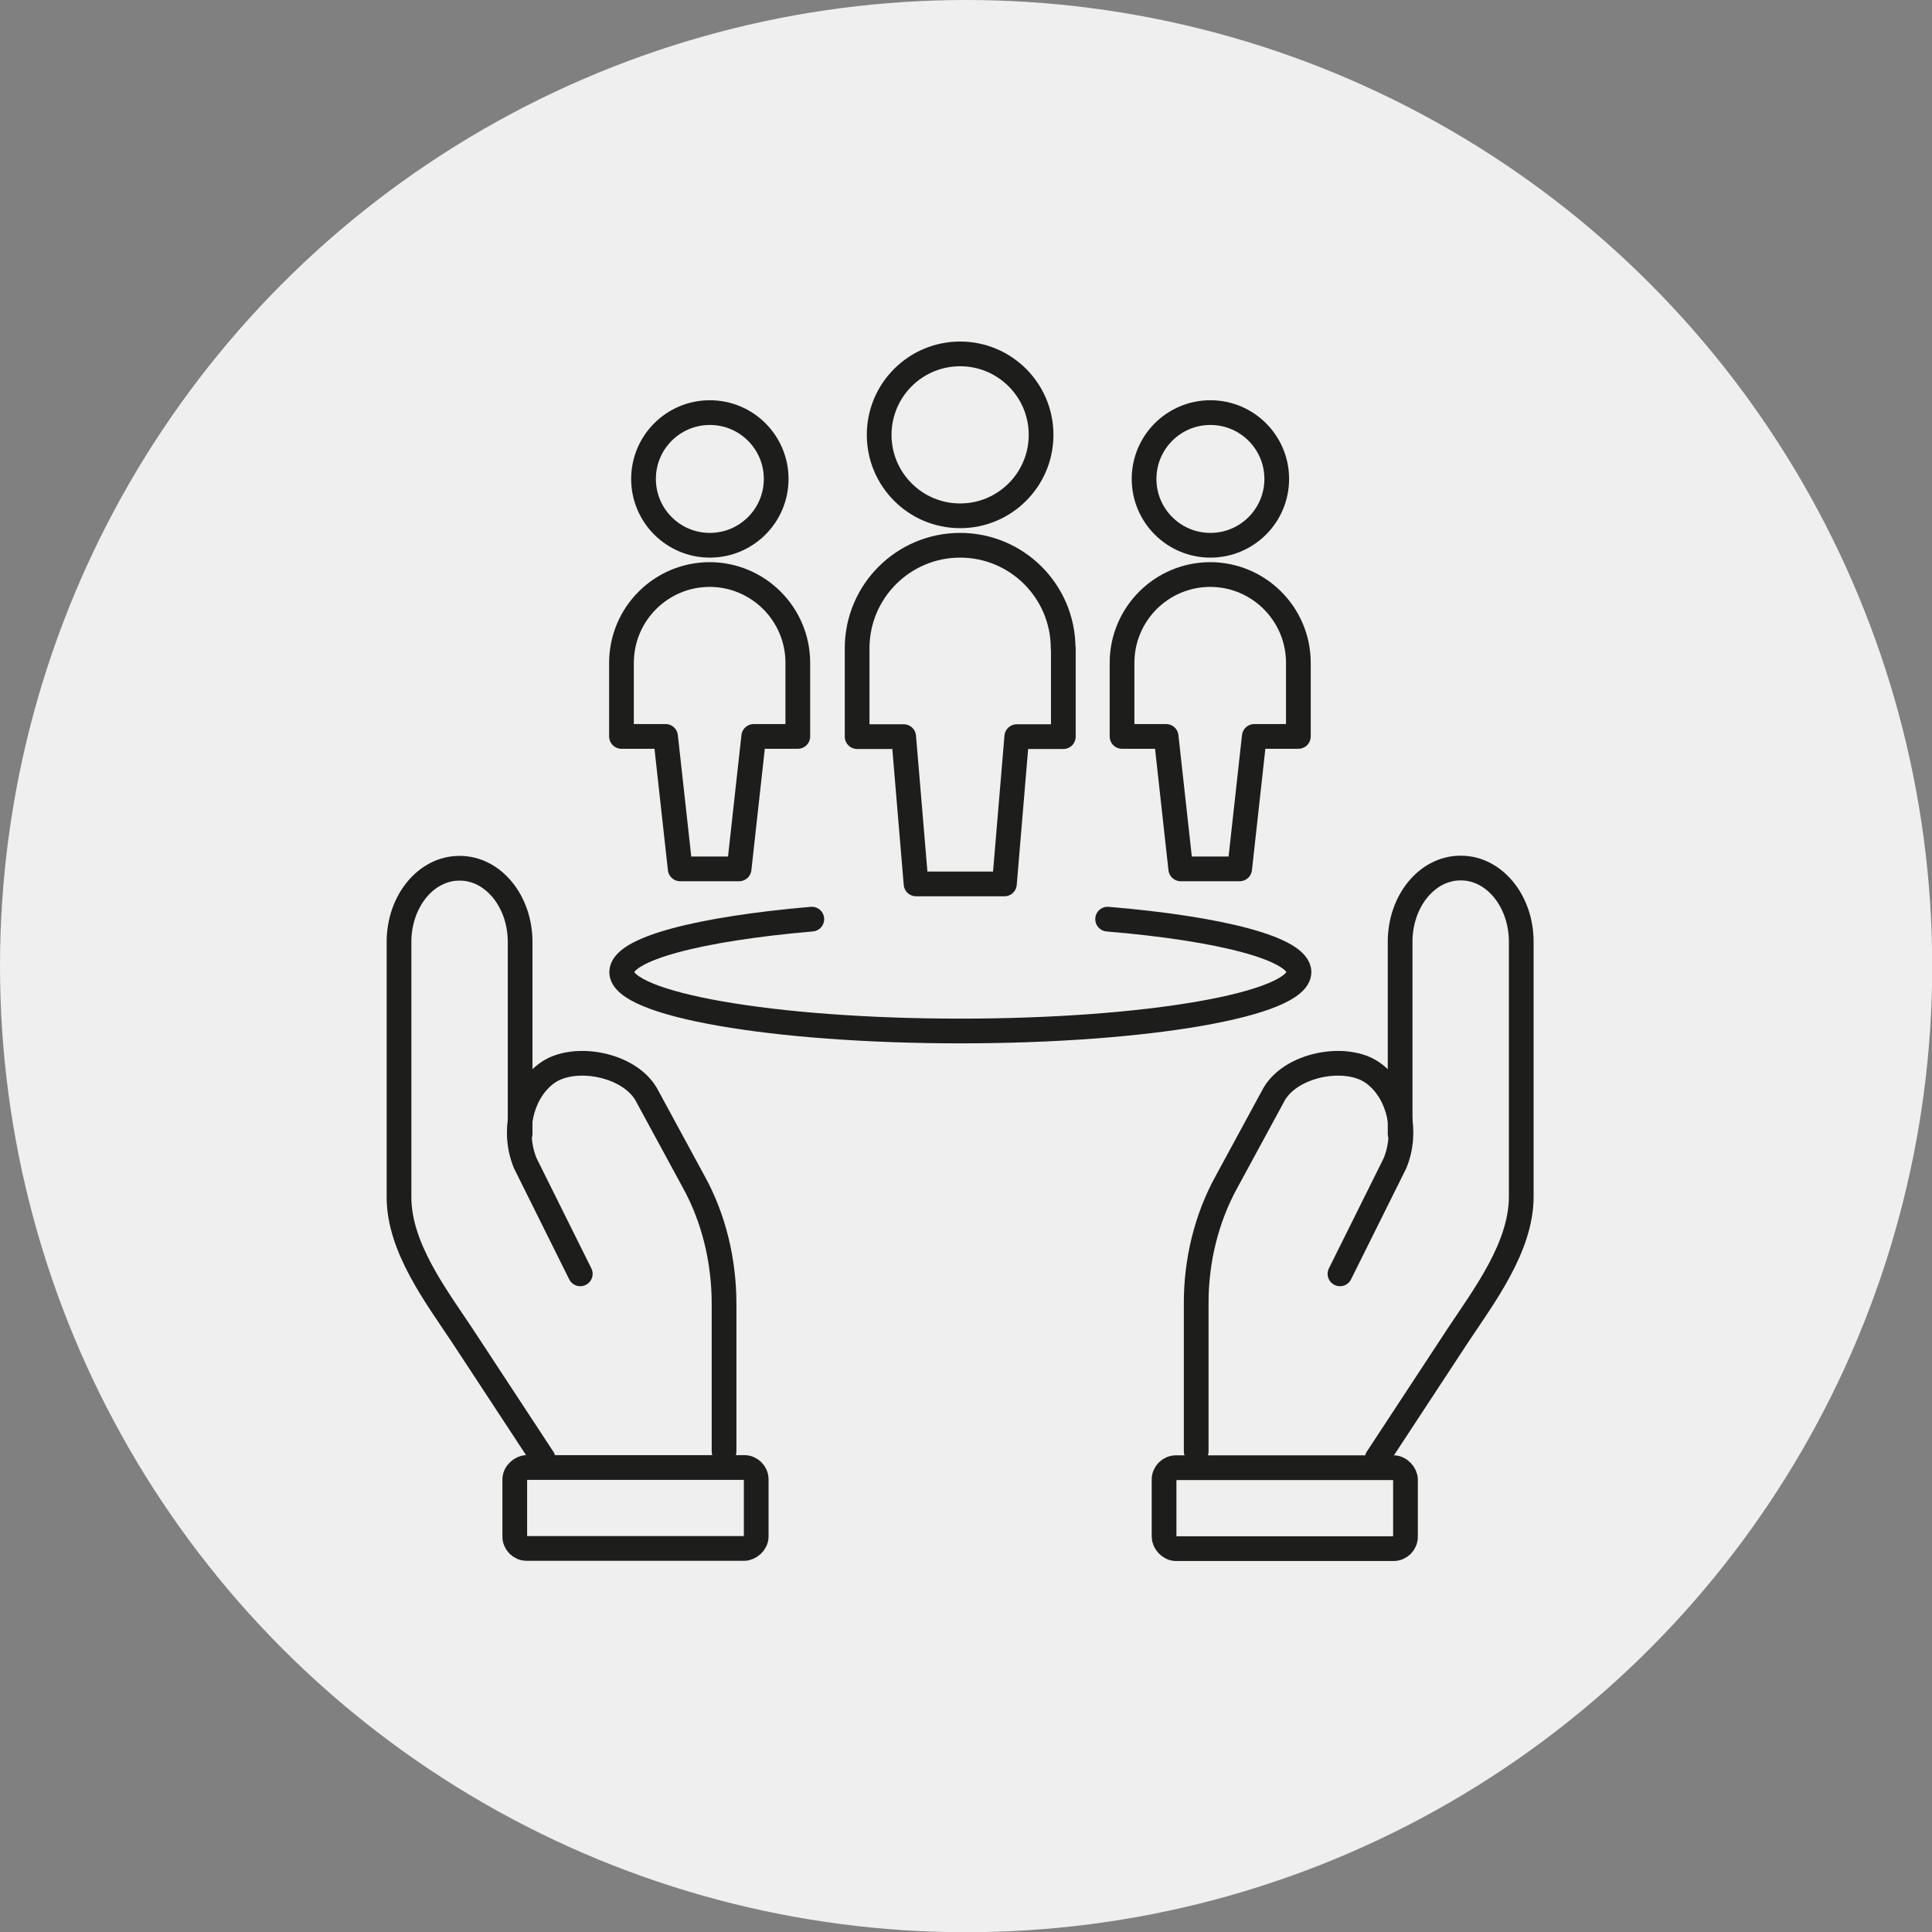 <?xml version="1.0" encoding="UTF-8"?>
<svg id="Capa_2" data-name="Capa 2" xmlns="http://www.w3.org/2000/svg" viewBox="0 0 93.79 93.79">
  <rect x="0" y="0" width="93.79" height="93.79" fill="#808080" stroke="none"/>
  <defs>
    <style>
      .cls-1 {
        fill: #efefef;
      }

      .cls-2 {
        fill: none;
        stroke: #1d1d1b;
        stroke-linecap: round;
        stroke-linejoin: round;
        stroke-width: 1.2px;
      }
    </style>
  </defs>
  <g id="Capa_1-2" data-name="Capa 1">
    <g>
      <circle class="cls-1" cx="46.9" cy="46.9" r="46.9"/>
      <g>
        <circle class="cls-2" cx="46.61" cy="21.11" r="3.93"/>
        <path class="cls-2" d="M51.61,31.47c0-2.76-2.24-5-5-5s-5,2.24-5,5v4.29h2.26l.6,7.15h4.29l.6-7.15h2.26v-4.29Z"/>
        <g>
          <path class="cls-2" d="M25.25,55.04v-9.31c0-1.98-1.31-3.58-2.93-3.58h0s-.01,0-.02,0c-1.62,0-2.93,1.6-2.93,3.58v12.39c0,2.44,1.81,4.81,3.07,6.71l3.92,5.97"/>
          <path class="cls-2" d="M35.15,70.46v-7.16c0-2.12-.51-4.19-1.48-5.94l-2.23-4.11c-.78-1.59-3.59-2.11-4.89-1.15-.04.03-.09.06-.13.1h0c-1.14.94-1.54,2.77-.92,4.27l2.67,5.37"/>
        </g>
        <rect class="cls-2" x="28.88" y="67.35" width="3.93" height="11.72" rx=".58" ry=".58" transform="translate(104.06 42.36) rotate(90)"/>
        <g>
          <path class="cls-2" d="M66.86,70.79l3.92-5.97c1.26-1.9,3.06-4.27,3.07-6.71v-12.39c0-1.98-1.31-3.58-2.93-3.58,0,0-.01,0-.02,0h0c-1.62,0-2.93,1.6-2.93,3.58v9.31"/>
          <path class="cls-2" d="M65.05,61.84l2.67-5.37c.62-1.5.22-3.33-.92-4.27h0s-.08-.07-.13-.1c-1.3-.96-4.11-.44-4.89,1.15l-2.23,4.11c-.97,1.75-1.49,3.83-1.48,5.94v7.16"/>
        </g>
        <rect class="cls-2" x="56.52" y="71.24" width="11.72" height="3.93" rx=".58" ry=".58" transform="translate(124.75 146.42) rotate(-180)"/>
        <path class="cls-2" d="M39.41,44.62c-5.46.47-9.23,1.44-9.23,2.57,0,1.57,7.36,2.86,16.44,2.86s16.44-1.29,16.44-2.86c0-1.13-3.79-2.11-9.29-2.57"/>
        <circle class="cls-2" cx="58.76" cy="23.25" r="3.22"/>
        <path class="cls-2" d="M58.76,27.89c-2.37,0-4.29,1.92-4.29,4.29v3.57h2.14l.71,6.43h2.86l.71-6.43h2.14v-3.57c0-2.37-1.92-4.29-4.29-4.29Z"/>
        <circle class="cls-2" cx="34.46" cy="23.25" r="3.22"/>
        <path class="cls-2" d="M34.46,27.89c-2.37,0-4.29,1.92-4.29,4.29v3.57h2.14l.71,6.43h2.86l.71-6.43h2.14v-3.57c0-2.37-1.92-4.29-4.29-4.29Z"/>
      </g>
    </g>
  </g>
</svg>